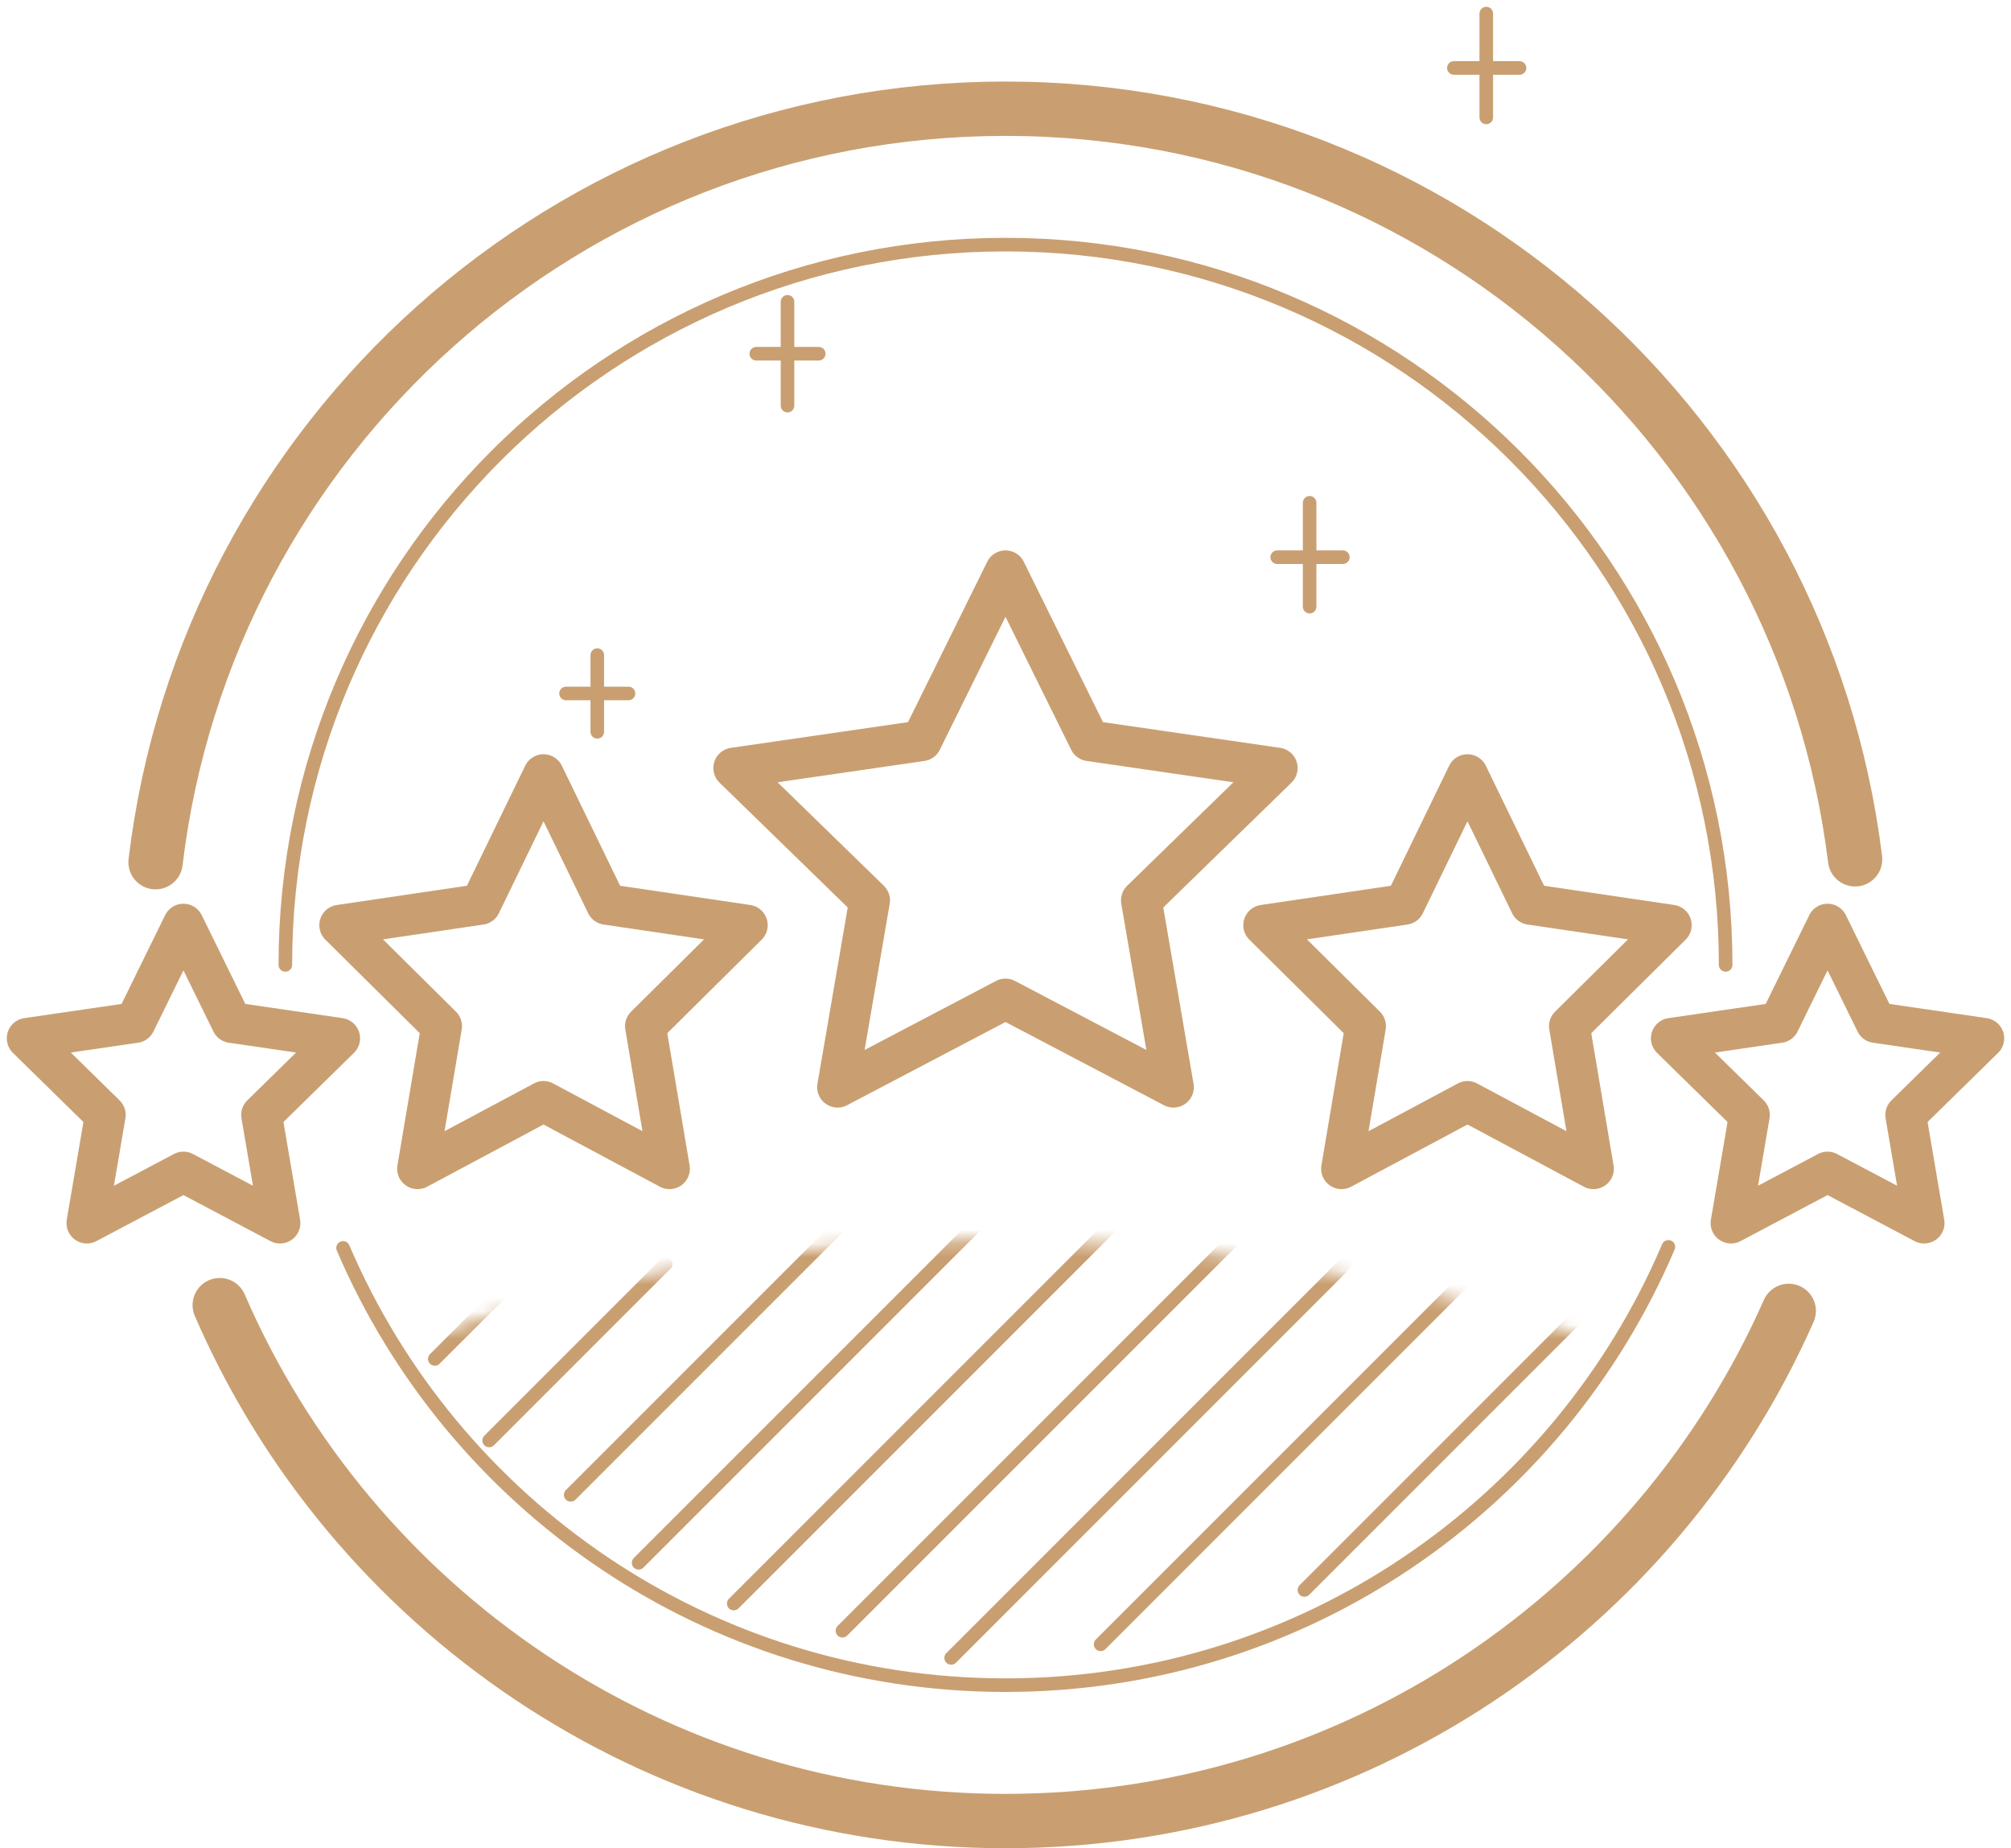 <?xml version="1.0" encoding="UTF-8"?>
<svg width="148px" height="136px" viewBox="0 0 148 136" version="1.1" xmlns="http://www.w3.org/2000/svg" xmlns:xlink="http://www.w3.org/1999/xlink">
    <!-- Generator: Sketch 49.1 (51147) - http://www.bohemiancoding.com/sketch -->
    <title>icon-service</title>
    <desc>Created with Sketch.</desc>
    <defs>
        <path d="M88.934,7.712 C57.755,-2.312 28.571,-2.312 1.381,7.712 C0.236,7.712 1.271,10.633 4.485,16.477 L21.751,29.276 L48.829,33.636 L68.687,29.276 L85.066,16.915 L90.981,9.16 L88.934,7.712 Z" id="path-1"></path>
    </defs>
    <g id="Page-1" stroke="none" stroke-width="1" fill="none" fill-rule="evenodd">
        <g id="advantages" transform="translate(-666, -2933)">
            <g id="adv-service" transform="translate(124, 2894)">
                <g id="icon-service" transform="translate(544, 40)">
                    <path d="M14.172,95.038 C23.856,117.375 46.103,133 72,133 C97.733,133 119.862,117.572 129.643,95.461 M134.526,62.23 C130.697,31.102 104.163,7 72,7 C39.764,7 13.182,31.212 9.449,62.443" id="Oval-Copy" stroke="#C99F71" stroke-width="4" stroke-linecap="round"></path>
                    <path d="M23.248,90.826 C31.34,109.744 50.122,123 72,123 C93.908,123 112.711,109.708 120.785,90.748 M125,70 C125,40.729 101.271,17 72,17 C42.729,17 19,40.729 19,70" id="Oval-Copy" stroke="#C99F71" stroke-linecap="round"></path>
                    <g id="lines" transform="translate(27, 90)">
                        <mask id="mask-2" fill="white">
                            <use xlink:href="#path-1"></use>
                        </mask>
                        <g id="Path-20"></g>
                        <path d="M87.995,5 L67,25.995" id="Path-15-Copy-3" stroke="#C99F71" stroke-linecap="round" mask="url(#mask-2)"></path>
                        <path d="M80.995,1 L52,29.995" id="Path-15-Copy-3" stroke="#C99F71" stroke-linecap="round" mask="url(#mask-2)"></path>
                        <path d="M69.995,2 L41,30.995" id="Path-15-Copy-3" stroke="#C99F71" stroke-linecap="round" mask="url(#mask-2)"></path>
                        <path d="M61.995,0 L33,28.995" id="Path-15-Copy-3" stroke="#C99F71" stroke-linecap="round" mask="url(#mask-2)"></path>
                        <path d="M54.995,-3 L25,26.995" id="Path-15-Copy-3" stroke="#C99F71" stroke-linecap="round" mask="url(#mask-2)"></path>
                        <path d="M47.995,-6 L18,23.995" id="Path-15-Copy-3" stroke="#C99F71" stroke-linecap="round" mask="url(#mask-2)"></path>
                        <path d="M36.995,-5 L13,18.995" id="Path-15-Copy-3" stroke="#C99F71" stroke-linecap="round" mask="url(#mask-2)"></path>
                        <path d="M19.995,2 L7,14.995" id="Path-15-Copy-3" stroke="#C99F71" stroke-linecap="round" mask="url(#mask-2)"></path>
                        <path d="M10.995,1 L3,8.995" id="Path-15-Copy-3" stroke="#C99F71" stroke-linecap="round" mask="url(#mask-2)"></path>
                    </g>
                    <g id="Group-4" transform="translate(72, 44.5) rotate(-360) translate(-72, -44.5) " stroke="#C99F71">
                        <polygon id="Star" stroke-width="3" stroke-linejoin="round" points="72 72.509 59.639 79 62 65.251 52 55.515 65.82 53.509 72 41 78.18 53.509 92 55.515 82 65.251 84.361 79"></polygon>
                        <path d="M94.383,43.639 L94.383,36" id="Path-18-Copy-5" stroke-linecap="round"></path>
                        <path d="M96.829,40 L92,40" id="Path-18-Copy-6" stroke-linecap="round"></path>
                        <path d="M107.383,7.639 L107.383,0" id="Path-18-Copy-5" stroke-linecap="round"></path>
                        <path d="M109.829,4 L105,4" id="Path-18-Copy-6" stroke-linecap="round"></path>
                        <path d="M55.957,28.847 L55.957,21.208" id="Path-18" stroke-linecap="round"></path>
                        <path d="M58.254,25.028 L53.659,25.028" id="Path-18" stroke-linecap="round"></path>
                        <path d="M41.957,52.847 L41.957,47.208" id="Path-18" stroke-linecap="round"></path>
                        <path d="M44.254,50.028 L39.659,50.028" id="Path-18" stroke-linecap="round"></path>
                        <polygon id="Star-Copy" stroke-width="3" stroke-linejoin="round" points="106 80.046 96.729 85 98.5 74.508 91 67.077 101.365 65.546 106 56 110.635 65.546 121 67.077 113.5 74.508 115.271 85"></polygon>
                        <polygon id="Star-Copy-3" stroke-width="3" stroke-linejoin="round" points="38 80.046 28.729 85 30.5 74.508 23 67.077 33.365 65.546 38 56 42.635 65.546 53 67.077 45.5 74.508 47.271 85"></polygon>
                        <polygon id="Star-Copy-2" stroke-width="3" stroke-linejoin="round" points="132.5 85.242 125.393 89 126.75 81.04 121 75.403 128.946 74.242 132.5 67 136.054 74.242 144 75.403 138.25 81.04 139.607 89"></polygon>
                        <polygon id="Star-Copy-4" stroke-width="3" stroke-linejoin="round" points="11.5 85.242 4.393 89 5.75 81.04 -4.51860771e-14 75.403 7.946 74.242 11.5 67 15.054 74.242 23 75.403 17.25 81.04 18.607 89"></polygon>
                    </g>
                </g>
            </g>
        </g>
    </g>
</svg>